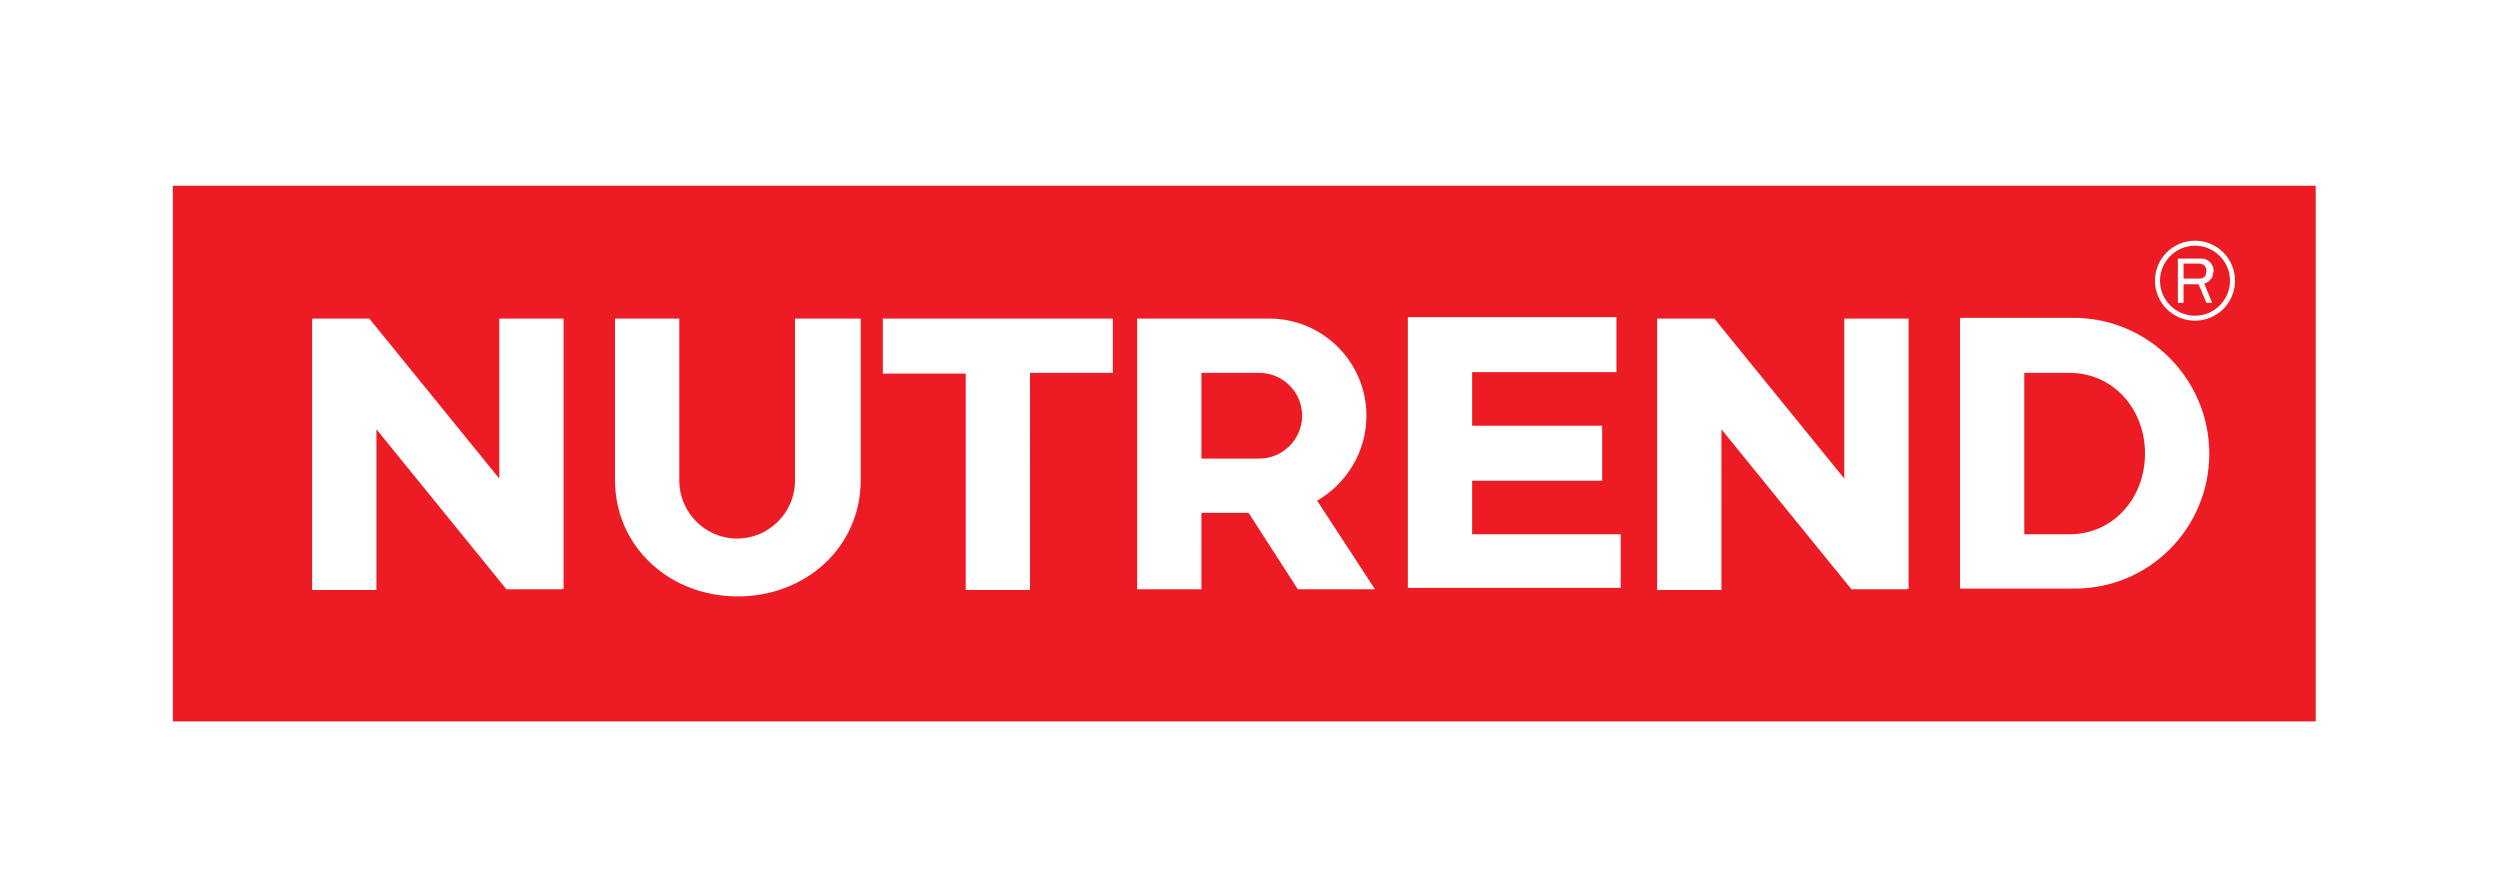 <?xml version="1.0" encoding="utf-8"?>
<!-- Generator: Adobe Illustrator 16.0.0, SVG Export Plug-In . SVG Version: 6.00 Build 0)  -->
<!DOCTYPE svg PUBLIC "-//W3C//DTD SVG 1.1//EN" "http://www.w3.org/Graphics/SVG/1.1/DTD/svg11.dtd">
<svg xmlns="http://www.w3.org/2000/svg" xmlns:xlink="http://www.w3.org/1999/xlink" version="1.1" id="nutrend-logo" x="0px" y="0px" width="350" height="125" viewBox="0 0 350 125" enable-background="new 0 0 350 125" xml:space="preserve">
<path fill-rule="evenodd" clip-rule="evenodd" fill="#ED1C24" d="M182.3,58.2c0,3.3-2.7,6-6,6h-8.1V52.2h8.1  C179.6,52.2,182.3,54.9,182.3,58.2z M308.9,37.9c0-0.3-0.1-0.5-0.2-0.6c-0.1-0.2-0.3-0.3-0.4-0.3c-0.2-0.1-0.4-0.1-0.6-0.1h-2V39h2  c0.3,0,0.5,0,0.7-0.1c0.2-0.1,0.3-0.2,0.4-0.4C308.8,38.4,308.9,38.2,308.9,37.9z M289.7,52.2h-6.3v22.6h6.3  c6.2,0,10.6-5.1,10.6-11.3C300.3,57.3,295.9,52.2,289.7,52.2z M312.2,39.3c0,2.7-2.2,4.9-4.9,4.9c-2.7,0-4.9-2.2-4.9-4.9  c0-2.7,2.2-4.9,4.9-4.9C310,34.4,312.2,36.6,312.2,39.3z M308.6,39.7C308.6,39.6,308.6,39.6,308.6,39.7c0.3-0.1,0.5-0.2,0.6-0.3  c0.1-0.1,0.3-0.3,0.4-0.4c0.1-0.2,0.2-0.3,0.2-0.5s0.1-0.4,0.1-0.5c0-0.3,0-0.5-0.1-0.7c-0.1-0.2-0.2-0.4-0.4-0.6  c-0.2-0.2-0.4-0.3-0.6-0.4c-0.2-0.1-0.5-0.1-0.8-0.1h-3.1v6.2h0.8v-2.6h2.1l1.1,2.6h0.8L308.6,39.7z M324.2,26v75h-300V26H324.2z   M78.9,44.6h-9v22.4L51.7,44.6h-8v38h9V60.1l18.2,22.4h7.8v-0.1l0.2,0.1V44.6z M120.3,44.6h-9v22.7c0,4.5-3.7,8.1-8.1,8.1  c-4.5,0-8.1-3.7-8.1-8.1V44.6h-9v22.6c0,9.4,7.7,16.3,17.2,16.3c9.4,0,17.2-6.8,17.2-16.3V44.6z M155.8,44.6h-32.2v7.7h11.6v30.3h9  V52.2h11.6V44.6z M192.5,82.5l-8.1-12.4c4.1-2.4,6.9-6.8,6.9-11.9c0-7.5-6.1-13.6-13.6-13.6c-6.2,0-12.4,0-18.5,0v37.9h9V71.8h6.6  l6.9,10.7H192.5z M226.9,74.8h-20.8v-7.5h18.2v-7.7h-18.2v-7.5h20.2v-7.7h-26.5h-2.7v37.9c9.9,0,19.9,0,29.8,0V74.8z M267.2,44.6h-9  v22.4L240,44.6h-8v38h9V60.1l18.2,22.4h7.8v-0.1l0.2,0.1V44.6z M309.3,63.5c0-10.4-8.5-19-19-19h-14.8v0h-1.1v37.9h1.1h14.8  C300.8,82.5,309.3,74,309.3,63.5z M312.9,39.3c0-3.1-2.5-5.6-5.6-5.6s-5.6,2.5-5.6,5.6c0,3.1,2.5,5.6,5.6,5.6S312.9,42.4,312.9,39.3  z"/>
</svg>
